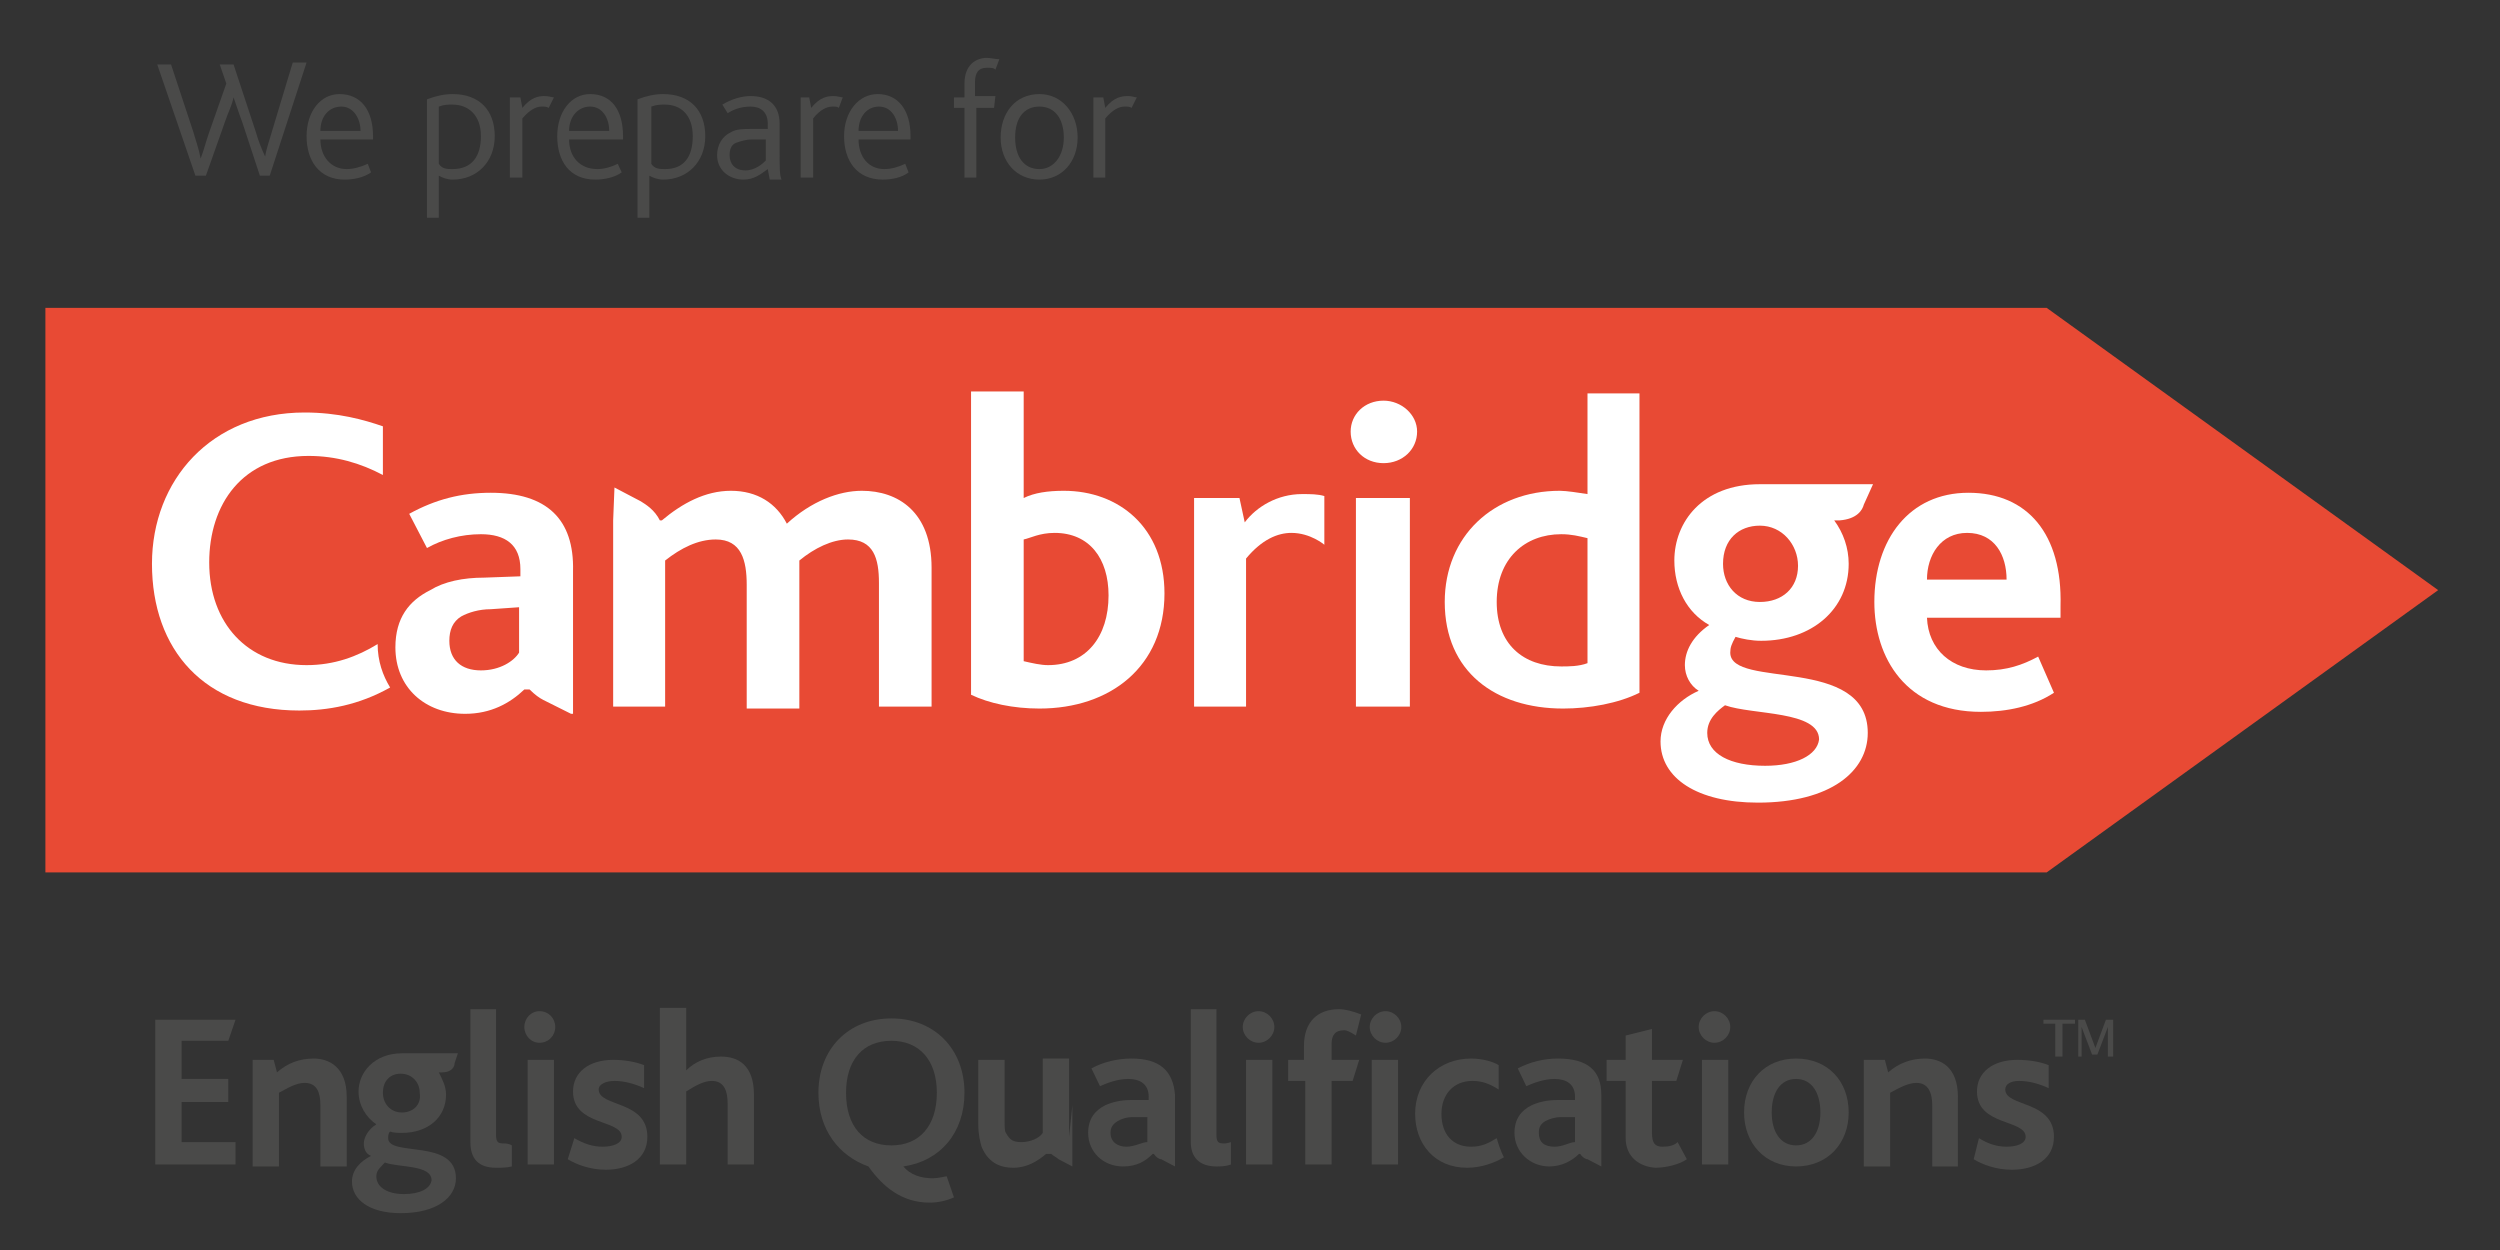 <?xml version="1.0" encoding="UTF-8"?>
<!DOCTYPE svg PUBLIC "-//W3C//DTD SVG 1.1//EN" "http://www.w3.org/Graphics/SVG/1.1/DTD/svg11.dtd">
<svg version="1.2" width="38mm" height="19mm" viewBox="0 0 3800 1900" preserveAspectRatio="xMidYMid" fill-rule="evenodd" stroke-width="28.222" stroke-linejoin="round" xmlns="http://www.w3.org/2000/svg" xmlns:ooo="http://xml.openoffice.org/svg/export" xmlns:xlink="http://www.w3.org/1999/xlink" xmlns:presentation="http://sun.com/xmlns/staroffice/presentation" xmlns:smil="http://www.w3.org/2001/SMIL20/" xmlns:anim="urn:oasis:names:tc:opendocument:xmlns:animation:1.0" xmlns:svg="urn:oasis:names:tc:opendocument:xmlns:svg-compatible:1.0" xml:space="preserve">
 <rect x="0" y="0" width="3800" height="1900" fill="#333333" stroke="none"/>
 <defs class="ClipPathGroup">
  <clipPath id="presentation_clip_path" clipPathUnits="userSpaceOnUse">
   <rect x="0" y="0" width="3800" height="1900"/>
  </clipPath>
  <clipPath id="presentation_clip_path_shrink" clipPathUnits="userSpaceOnUse">
   <rect x="3" y="1" width="3793" height="1897"/>
  </clipPath>
 </defs>
 <defs class="TextShapeIndex">
  <g ooo:slide="id1" ooo:id-list="id3"/>
 </defs>
 <defs class="EmbeddedBulletChars">
  <g id="bullet-char-template-57356" transform="scale(0,-0)">
   <path d="M 580,1141 L 1163,571 580,0 -4,571 580,1141 Z"/>
  </g>
  <g id="bullet-char-template-57354" transform="scale(0,-0)">
   <path d="M 8,1128 L 1137,1128 1137,0 8,0 8,1128 Z"/>
  </g>
  <g id="bullet-char-template-10146" transform="scale(0,-0)">
   <path d="M 174,0 L 602,739 174,1481 1456,739 174,0 Z M 1358,739 L 309,1346 659,739 1358,739 Z"/>
  </g>
  <g id="bullet-char-template-10132" transform="scale(0,-0)">
   <path d="M 2015,739 L 1276,0 717,0 1260,543 174,543 174,936 1260,936 717,1481 1274,1481 2015,739 Z"/>
  </g>
  <g id="bullet-char-template-10007" transform="scale(0,-0)">
   <path d="M 0,-2 C -7,14 -16,27 -25,37 L 356,567 C 262,823 215,952 215,954 215,979 228,992 255,992 264,992 276,990 289,987 310,991 331,999 354,1012 L 381,999 492,748 772,1049 836,1024 860,1049 C 881,1039 901,1025 922,1006 886,937 835,863 770,784 769,783 710,716 594,584 L 774,223 C 774,196 753,168 711,139 L 727,119 C 717,90 699,76 672,76 641,76 570,178 457,381 L 164,-76 C 142,-110 111,-127 72,-127 30,-127 9,-110 8,-76 1,-67 -2,-52 -2,-32 -2,-23 -1,-13 0,-2 Z"/>
  </g>
  <g id="bullet-char-template-10004" transform="scale(0,-0)">
   <path d="M 285,-33 C 182,-33 111,30 74,156 52,228 41,333 41,471 41,549 55,616 82,672 116,743 169,778 240,778 293,778 328,747 346,684 L 369,508 C 377,444 397,411 428,410 L 1163,1116 C 1174,1127 1196,1133 1229,1133 1271,1133 1292,1118 1292,1087 L 1292,965 C 1292,929 1282,901 1262,881 L 442,47 C 390,-6 338,-33 285,-33 Z"/>
  </g>
  <g id="bullet-char-template-9679" transform="scale(0,-0)">
   <path d="M 813,0 C 632,0 489,54 383,161 276,268 223,411 223,592 223,773 276,916 383,1023 489,1130 632,1184 813,1184 992,1184 1136,1130 1245,1023 1353,916 1407,772 1407,592 1407,412 1353,268 1245,161 1136,54 992,0 813,0 Z"/>
  </g>
  <g id="bullet-char-template-8226" transform="scale(0,-0)">
   <path d="M 346,457 C 273,457 209,483 155,535 101,586 74,649 74,723 74,796 101,859 155,911 209,963 273,989 346,989 419,989 480,963 531,910 582,859 608,796 608,723 608,648 583,586 532,535 482,483 420,457 346,457 Z"/>
  </g>
  <g id="bullet-char-template-8211" transform="scale(0,-0)">
   <path d="M -4,459 L 1135,459 1135,606 -4,606 -4,459 Z"/>
  </g>
  <g id="bullet-char-template-61548" transform="scale(0,-0)">
   <path d="M 173,740 C 173,903 231,1043 346,1159 462,1274 601,1332 765,1332 928,1332 1067,1274 1183,1159 1299,1043 1357,903 1357,740 1357,577 1299,437 1183,322 1067,206 928,148 765,148 601,148 462,206 346,322 231,437 173,577 173,740 Z"/>
  </g>
 </defs>
 <g>
  <g id="id2" class="Master_Slide">
   <g id="bg-id2" class="Background"/>
   <g id="bo-id2" class="BackgroundObjects"/>
  </g>
 </g>
 <g class="SlideGroup">
  <g>
   <g id="container-id1">
    <g id="id1" class="Slide" clip-path="url(#presentation_clip_path)">
     <g class="Page">
      <g class="Graphic">
       <g id="id3">
        <rect class="BoundingBox" stroke="none" fill="none" x="-563" y="-669" width="4728" height="3334"/>
        <path fill="rgb(74,74,73)" stroke="none" d="M 239,98 L 260,98 294,201 C 297,212 302,225 305,241 L 305,241 C 310,228 313,215 318,201 L 344,127 334,98 355,98 389,201 C 392,212 397,225 403,238 L 403,238 C 405,225 410,212 413,201 L 445,95 466,95 410,267 395,267 368,185 C 363,172 360,162 355,148 L 355,148 C 352,162 347,170 342,185 L 313,267 297,267 239,98 239,98 Z"/>
        <path fill="rgb(74,74,73)" stroke="none" d="M 487,212 C 487,238 503,257 527,257 537,257 548,254 559,249 L 564,262 C 553,270 537,273 524,273 485,273 466,244 466,207 466,170 487,143 516,143 548,143 567,167 567,207 L 567,212 487,212 487,212 Z M 548,199 C 548,180 537,162 519,162 500,162 487,177 487,199 L 548,199 548,199 Z"/>
        <path fill="rgb(74,74,73)" stroke="none" d="M 649,151 C 662,146 675,143 688,143 728,143 752,167 752,207 752,246 725,273 688,273 680,273 672,270 667,267 L 667,331 649,331 649,151 649,151 Z M 688,257 C 717,257 731,238 731,207 731,175 712,159 688,159 680,159 675,159 667,162 L 667,249 C 672,257 680,257 688,257 Z"/>
        <path fill="rgb(74,74,73)" stroke="none" d="M 775,148 L 791,148 794,164 C 807,148 818,146 828,146 834,146 839,148 842,148 L 834,164 C 831,162 828,162 823,162 815,162 805,167 794,180 L 794,270 775,270 775,148 775,148 Z"/>
        <path fill="rgb(74,74,73)" stroke="none" d="M 865,212 C 865,238 881,257 908,257 918,257 929,254 939,249 L 945,262 C 934,270 918,273 905,273 865,273 847,244 847,207 847,170 868,143 897,143 929,143 947,167 947,207 L 947,212 865,212 865,212 Z M 926,199 C 926,180 916,162 897,162 879,162 865,177 865,199 L 926,199 926,199 Z"/>
        <path fill="rgb(74,74,73)" stroke="none" d="M 969,151 C 982,146 995,143 1008,143 1048,143 1072,167 1072,207 1072,246 1045,273 1008,273 1000,273 992,270 987,267 L 987,331 969,331 969,151 969,151 Z M 1011,257 C 1040,257 1053,238 1053,207 1053,175 1035,159 1011,159 1003,159 998,159 990,162 L 990,249 C 995,257 1003,257 1011,257 Z"/>
        <path fill="rgb(74,74,73)" stroke="none" d="M 1167,257 C 1156,265 1146,273 1130,273 1109,273 1090,259 1090,236 1090,220 1098,207 1111,201 1119,196 1130,196 1143,196 L 1167,196 1167,188 C 1167,170 1156,162 1141,162 1125,162 1114,167 1106,172 L 1098,159 C 1111,151 1127,146 1141,146 1167,146 1185,159 1185,188 L 1185,230 C 1185,254 1185,267 1188,273 L 1170,273 1167,257 1167,257 Z M 1143,212 C 1133,212 1125,215 1119,217 1111,220 1109,228 1109,236 1109,249 1117,259 1133,259 1148,259 1159,249 1164,244 L 1164,212 1143,212 1143,212 Z"/>
        <path fill="rgb(74,74,73)" stroke="none" d="M 1215,148 L 1230,148 1233,164 C 1246,148 1257,146 1267,146 1273,146 1278,148 1281,148 L 1275,164 C 1273,162 1270,162 1265,162 1257,162 1246,167 1236,180 L 1236,270 1217,270 1217,148 1215,148 Z"/>
        <path fill="rgb(74,74,73)" stroke="none" d="M 1305,212 C 1305,238 1320,257 1344,257 1355,257 1365,254 1376,249 L 1381,262 C 1371,270 1355,273 1342,273 1302,273 1283,244 1283,207 1283,170 1305,143 1334,143 1365,143 1384,167 1384,207 L 1384,212 1305,212 1305,212 Z M 1365,199 C 1365,180 1355,162 1336,162 1318,162 1305,177 1305,199 L 1365,199 1365,199 Z"/>
        <path fill="rgb(74,74,73)" stroke="none" d="M 1466,164 L 1450,164 1450,148 1466,148 1466,127 C 1466,98 1484,88 1500,88 1506,88 1513,90 1519,90 L 1513,106 C 1511,103 1506,103 1500,103 1487,103 1482,111 1482,125 L 1482,146 1513,146 1511,164 1484,164 1484,270 1466,270 1466,164 1466,164 Z"/>
        <path fill="rgb(74,74,73)" stroke="none" d="M 1521,209 C 1521,172 1543,143 1580,143 1614,143 1638,172 1638,209 1638,246 1614,273 1580,273 1545,273 1521,246 1521,209 Z M 1617,209 C 1617,180 1603,162 1580,162 1556,162 1543,180 1543,209 1543,238 1556,257 1580,257 1601,257 1617,238 1617,209 Z"/>
        <path fill="rgb(74,74,73)" stroke="none" d="M 1662,148 L 1677,148 1680,164 C 1693,148 1704,146 1715,146 1720,146 1725,148 1728,148 L 1720,164 C 1717,162 1715,162 1709,162 1701,162 1691,167 1680,180 L 1680,270 1662,270 1662,148 1662,148 Z"/>
        <path fill="rgb(74,74,73)" stroke="none" d="M 236,1550 L 358,1550 347,1582 276,1582 276,1640 347,1640 347,1675 276,1675 276,1736 358,1736 358,1770 236,1770 236,1550 Z"/>
        <path fill="rgb(74,74,73)" stroke="none" d="M 381,1611 L 416,1611 421,1630 C 437,1616 455,1609 477,1609 500,1609 527,1622 527,1667 L 527,1773 487,1773 487,1680 C 487,1661 482,1646 463,1646 450,1646 437,1654 424,1661 L 424,1773 384,1773 384,1611 381,1611 Z"/>
        <path fill="rgb(74,74,73)" stroke="none" d="M 614,1815 C 588,1815 572,1804 572,1788 572,1778 580,1773 585,1767 606,1775 656,1770 656,1794 654,1807 638,1815 614,1815 Z M 611,1691 C 593,1691 582,1677 582,1661 582,1643 593,1632 609,1632 627,1632 638,1646 638,1661 641,1680 627,1691 611,1691 Z M 696,1601 L 667,1601 635,1601 635,1601 635,1601 611,1601 C 569,1601 545,1630 545,1659 545,1680 556,1698 572,1709 559,1717 553,1730 553,1738 553,1746 556,1754 564,1757 548,1765 535,1778 535,1796 535,1823 561,1844 609,1844 664,1844 693,1820 693,1791 693,1730 590,1759 590,1730 590,1728 590,1722 593,1720 598,1722 606,1722 611,1722 651,1722 678,1698 678,1664 678,1651 672,1640 667,1630 L 672,1630 C 686,1630 691,1622 691,1616 L 696,1601 696,1601 696,1601 696,1601 Z"/>
        <path fill="rgb(74,74,73)" stroke="none" d="M 797,1561 C 797,1548 807,1537 820,1537 834,1537 844,1548 844,1561 844,1574 834,1585 820,1585 807,1585 797,1574 797,1561 Z M 802,1611 L 842,1611 842,1770 802,1770 802,1611 802,1611 Z"/>
        <path fill="rgb(74,74,73)" stroke="none" d="M 873,1730 C 887,1738 900,1743 916,1743 932,1743 945,1738 945,1728 945,1701 871,1712 871,1659 871,1630 895,1611 932,1611 950,1611 966,1614 979,1619 L 979,1654 C 966,1648 950,1643 934,1643 921,1643 910,1648 910,1656 910,1683 984,1672 984,1728 984,1762 955,1778 921,1778 897,1778 876,1770 863,1762 L 873,1730 873,1730 Z"/>
        <path fill="rgb(74,74,73)" stroke="none" d="M 1003,1532 L 1043,1532 1043,1627 C 1056,1614 1074,1606 1096,1606 1122,1606 1146,1619 1146,1664 L 1146,1770 1106,1770 1106,1677 C 1106,1659 1101,1643 1082,1643 1069,1643 1056,1651 1043,1659 L 1043,1770 1003,1770 1003,1532 1003,1532 Z"/>
        <path fill="rgb(74,74,73)" stroke="none" d="M 765,1738 C 757,1738 754,1736 754,1725 L 754,1534 715,1534 715,1736 C 715,1762 728,1775 754,1775 762,1775 770,1775 778,1773 L 778,1741 C 773,1738 768,1738 765,1738 Z"/>
        <path fill="rgb(74,74,73)" stroke="none" d="M 1244,1661 C 1244,1595 1289,1548 1355,1548 1421,1548 1466,1595 1466,1661 1466,1722 1429,1765 1373,1773 1384,1786 1400,1791 1418,1791 1426,1791 1437,1788 1439,1788 L 1450,1820 C 1439,1825 1426,1828 1413,1828 1371,1828 1342,1804 1320,1773 1275,1757 1244,1717 1244,1661 Z M 1424,1661 C 1424,1611 1397,1582 1355,1582 1312,1582 1286,1611 1286,1661 1286,1712 1312,1741 1355,1741 1397,1741 1424,1712 1424,1661 Z"/>
        <path fill="rgb(74,74,73)" stroke="none" d="M 1630,1680 L 1630,1773 1630,1773 1630,1773 1609,1762 C 1606,1759 1601,1757 1598,1754 L 1593,1754 1590,1754 C 1577,1765 1561,1775 1540,1775 1524,1775 1503,1770 1492,1743 1490,1736 1487,1725 1487,1709 L 1487,1611 1527,1611 1527,1704 C 1527,1712 1527,1720 1529,1722 1535,1733 1540,1736 1553,1736 1566,1736 1580,1730 1585,1722 L 1585,1609 1625,1609 1625,1728 Z"/>
        <path fill="rgb(74,74,73)" stroke="none" d="M 1712,1743 C 1699,1743 1688,1736 1688,1722 1688,1714 1691,1709 1699,1704 1704,1701 1712,1698 1722,1698 L 1744,1698 1744,1733 1744,1736 C 1736,1736 1725,1743 1712,1743 Z M 1720,1609 C 1699,1609 1677,1614 1659,1624 L 1672,1651 C 1683,1646 1699,1640 1715,1640 1733,1640 1746,1648 1746,1667 L 1746,1672 1720,1672 C 1704,1672 1691,1675 1680,1680 1664,1688 1654,1701 1654,1722 1654,1751 1677,1773 1707,1773 1728,1773 1741,1765 1752,1754 L 1754,1754 C 1757,1759 1762,1762 1765,1762 L 1786,1773 1786,1773 1786,1773 1786,1680 1786,1664 C 1783,1627 1762,1609 1720,1609 Z"/>
        <path fill="rgb(74,74,73)" stroke="none" d="M 2363,1743 C 2347,1743 2339,1736 2339,1722 2339,1714 2341,1709 2349,1704 2355,1701 2363,1698 2373,1698 L 2394,1698 2394,1733 2394,1736 C 2386,1736 2376,1743 2363,1743 Z M 2368,1609 C 2347,1609 2326,1614 2307,1624 L 2320,1651 C 2331,1646 2347,1640 2363,1640 2381,1640 2394,1648 2394,1667 L 2394,1672 2368,1672 C 2352,1672 2339,1675 2328,1680 2312,1688 2302,1701 2302,1722 2302,1751 2326,1773 2355,1773 2373,1773 2389,1765 2400,1754 L 2402,1754 C 2405,1759 2410,1762 2413,1762 L 2434,1773 2434,1773 2434,1773 2434,1664 C 2434,1627 2413,1609 2368,1609 Z"/>
        <path fill="rgb(74,74,73)" stroke="none" d="M 1860,1738 C 1852,1738 1849,1736 1849,1725 L 1849,1534 1810,1534 1810,1736 C 1810,1759 1823,1773 1849,1773 1855,1773 1863,1773 1871,1770 L 1871,1736 C 1865,1738 1863,1738 1860,1738 Z"/>
        <path fill="rgb(74,74,73)" stroke="none" d="M 1889,1561 C 1889,1548 1900,1537 1913,1537 1926,1537 1937,1548 1937,1561 1937,1574 1926,1585 1913,1585 1900,1585 1889,1574 1889,1561 Z M 1894,1611 L 1934,1611 1934,1770 1894,1770 1894,1611 1894,1611 Z"/>
        <path fill="rgb(74,74,73)" stroke="none" d="M 1982,1643 L 1958,1643 1958,1611 1982,1611 1982,1590 C 1982,1553 2003,1534 2035,1534 2045,1534 2056,1537 2069,1542 L 2061,1574 C 2053,1569 2048,1566 2043,1566 2029,1566 2024,1574 2024,1587 L 2024,1611 2066,1611 2056,1643 2024,1643 2024,1770 1984,1770 1984,1643 1982,1643 Z M 2082,1561 C 2082,1548 2093,1537 2106,1537 2119,1537 2130,1548 2130,1561 2130,1574 2119,1585 2106,1585 2093,1585 2082,1574 2082,1561 Z M 2085,1611 L 2125,1611 2125,1770 2085,1770 2085,1611 2085,1611 Z"/>
        <path fill="rgb(74,74,73)" stroke="none" d="M 2471,1730 L 2471,1643 2442,1643 2442,1611 2471,1611 2471,1574 2511,1564 2511,1611 2558,1611 2548,1643 2511,1643 2511,1722 C 2511,1738 2516,1743 2527,1743 2537,1743 2545,1741 2550,1736 L 2564,1762 C 2553,1770 2532,1775 2516,1775 2490,1773 2471,1757 2471,1730 Z"/>
        <path fill="rgb(74,74,73)" stroke="none" d="M 2582,1561 C 2582,1548 2593,1537 2606,1537 2619,1537 2630,1548 2630,1561 2630,1574 2619,1585 2606,1585 2593,1585 2582,1574 2582,1561 Z M 2587,1611 L 2627,1611 2627,1770 2587,1770 2587,1611 2587,1611 Z"/>
        <path fill="rgb(74,74,73)" stroke="none" d="M 2651,1691 C 2651,1643 2683,1609 2730,1609 2778,1609 2810,1643 2810,1691 2810,1738 2778,1773 2730,1773 2683,1773 2651,1738 2651,1691 Z M 2767,1691 C 2767,1661 2754,1640 2730,1640 2706,1640 2693,1661 2693,1691 2693,1720 2706,1741 2730,1741 2754,1741 2767,1720 2767,1691 Z"/>
        <path fill="rgb(74,74,73)" stroke="none" d="M 2831,1611 L 2865,1611 2870,1630 C 2886,1616 2905,1609 2926,1609 2950,1609 2976,1622 2976,1667 L 2976,1773 2937,1773 2937,1680 C 2937,1661 2931,1646 2913,1646 2900,1646 2886,1654 2873,1661 L 2873,1773 2833,1773 2833,1611 2831,1611 Z"/>
        <path fill="rgb(74,74,73)" stroke="none" d="M 3008,1730 C 3021,1738 3034,1743 3050,1743 3066,1743 3079,1738 3079,1728 3079,1701 3005,1712 3005,1659 3005,1630 3029,1611 3066,1611 3085,1611 3101,1614 3114,1619 L 3114,1654 C 3101,1648 3085,1643 3069,1643 3056,1643 3048,1648 3048,1656 3048,1683 3122,1672 3122,1728 3122,1762 3093,1778 3058,1778 3034,1778 3013,1770 3000,1762 L 3008,1730 3008,1730 Z"/>
        <path fill="rgb(74,74,73)" stroke="none" d="M 2275,1730 L 2275,1730 C 2262,1738 2252,1743 2236,1743 2209,1743 2191,1725 2191,1693 2191,1664 2209,1643 2238,1643 2254,1643 2265,1648 2278,1656 L 2278,1619 C 2270,1614 2254,1609 2236,1609 2188,1609 2151,1643 2151,1693 2151,1738 2180,1775 2230,1775 2252,1775 2273,1767 2286,1759 2286,1759 2281,1751 2275,1730 Z"/>
        <path fill="rgb(232,74,52)" stroke="none" d="M 3706,897 L 3111,468 69,468 69,1326 3111,1326 3706,897 Z"/>
        <path fill="rgb(255,255,255)" stroke="none" d="M 463,627 C 321,627 231,730 231,857 231,987 310,1080 455,1080 498,1080 545,1072 593,1045 582,1027 574,1005 574,979 543,998 508,1011 466,1011 376,1011 318,947 318,855 318,767 368,693 469,693 511,693 548,704 582,722 L 582,648 C 553,638 514,627 463,627 Z"/>
        <path fill="rgb(255,255,255)" stroke="none" d="M 1556,595 L 1476,595 1476,1056 C 1503,1069 1540,1077 1580,1077 1688,1077 1770,1013 1770,902 1770,802 1701,746 1617,746 1593,746 1572,749 1556,757 L 1556,595 1556,595 Z M 1593,1011 C 1582,1011 1569,1008 1556,1005 L 1556,820 C 1566,818 1580,810 1603,810 1656,810 1685,849 1685,905 1685,968 1651,1011 1593,1011 Z"/>
        <path fill="rgb(255,255,255)" stroke="none" d="M 2492,598 L 2413,598 2413,751 C 2400,749 2381,746 2371,746 2270,746 2196,815 2196,915 2196,1021 2273,1077 2376,1077 2416,1077 2460,1069 2492,1053 L 2492,598 2492,598 Z M 2373,1013 C 2315,1013 2275,979 2275,915 2275,849 2318,812 2373,812 2389,812 2400,815 2413,818 L 2413,1008 C 2400,1013 2384,1013 2373,1013 Z"/>
        <path fill="rgb(255,255,255)" stroke="none" d="M 2992,749 C 2902,749 2849,820 2849,915 2849,1000 2897,1082 3011,1082 3050,1082 3090,1074 3122,1053 L 3098,998 C 3074,1011 3050,1019 3019,1019 2966,1019 2931,987 2929,939 L 3132,939 3132,921 C 3135,812 3082,749 2992,749 Z M 2929,881 C 2929,844 2950,810 2990,810 3032,810 3050,844 3050,881 L 2929,881 2929,881 Z"/>
        <path fill="rgb(255,255,255)" stroke="none" d="M 746,749 C 701,749 662,759 622,781 L 649,833 C 672,820 701,812 731,812 768,812 791,828 791,865 L 791,876 736,878 C 704,878 675,884 654,897 622,913 601,939 601,984 601,1045 646,1085 707,1085 746,1085 775,1069 797,1048 L 805,1048 C 813,1056 820,1061 826,1064 L 868,1085 871,1085 871,1085 871,868 C 873,789 831,749 746,749 Z M 731,1019 C 701,1019 683,1003 683,974 683,958 688,945 701,937 712,931 728,926 746,926 L 789,923 789,990 789,992 C 781,1005 760,1019 731,1019 Z"/>
        <path fill="rgb(255,255,255)" stroke="none" d="M 934,741 L 934,741 932,791 932,1074 1011,1074 1011,926 1011,852 C 1035,833 1061,820 1088,820 1127,820 1135,852 1135,889 L 1135,1077 1215,1077 1215,865 1215,852 C 1238,833 1265,820 1289,820 1328,820 1336,849 1336,886 L 1336,1074 1416,1074 1416,863 C 1416,778 1365,746 1310,746 1275,746 1233,762 1196,796 1180,765 1151,746 1111,746 1072,746 1037,765 1006,791 L 1003,791 C 995,775 982,767 974,762 L 934,741 934,741 934,741 Z"/>
        <path fill="rgb(255,255,255)" stroke="none" d="M 1979,751 C 1942,751 1910,770 1892,794 L 1884,757 1815,757 1815,1074 1894,1074 1894,849 C 1918,820 1942,810 1963,810 1992,810 2013,828 2013,828 L 2013,754 C 2003,751 1992,751 1979,751 Z"/>
        <path fill="rgb(255,255,255)" stroke="none" d="M 2103,609 C 2074,609 2053,630 2053,656 2053,683 2074,704 2103,704 2132,704 2154,683 2154,656 2154,630 2130,609 2103,609 Z M 2143,757 L 2061,757 2061,1074 2143,1074 2143,757 2143,757 Z"/>
        <path fill="rgb(255,255,255)" stroke="none" d="M 2847,736 L 2786,736 2722,736 2722,736 2675,736 C 2587,736 2545,794 2545,852 2545,894 2564,931 2598,950 2572,968 2561,990 2561,1011 2561,1027 2569,1042 2582,1050 2550,1064 2524,1093 2524,1127 2524,1183 2580,1220 2672,1220 2783,1220 2839,1172 2839,1114 2839,995 2630,1048 2630,992 2630,984 2632,979 2638,968 2648,971 2662,974 2677,974 2754,974 2810,926 2810,857 2810,833 2802,810 2788,791 L 2796,791 C 2823,789 2831,775 2833,767 L 2847,736 2847,736 2847,736 2847,736 Z M 2675,915 C 2640,915 2619,889 2619,857 2619,820 2643,799 2675,799 2709,799 2733,828 2733,860 2733,894 2709,915 2675,915 Z M 2683,1164 C 2630,1164 2595,1146 2595,1114 2595,1093 2611,1080 2622,1072 2664,1087 2765,1080 2765,1124 2762,1148 2730,1164 2683,1164 Z"/>
        <path fill="rgb(74,74,73)" stroke="none" d="M 3124,1606 L 3124,1556 3106,1556 3106,1550 3154,1550 3154,1556 3135,1556 3135,1606 3124,1606 3124,1606 Z"/>
        <path fill="rgb(74,74,73)" stroke="none" d="M 3159,1606 L 3159,1550 3169,1550 3185,1593 3201,1550 3212,1550 3212,1606 3204,1606 3204,1561 3188,1603 3180,1603 3164,1561 3164,1606 3159,1606 3159,1606 Z"/>
       </g>
      </g>
     </g>
    </g>
   </g>
  </g>
 </g>
</svg>